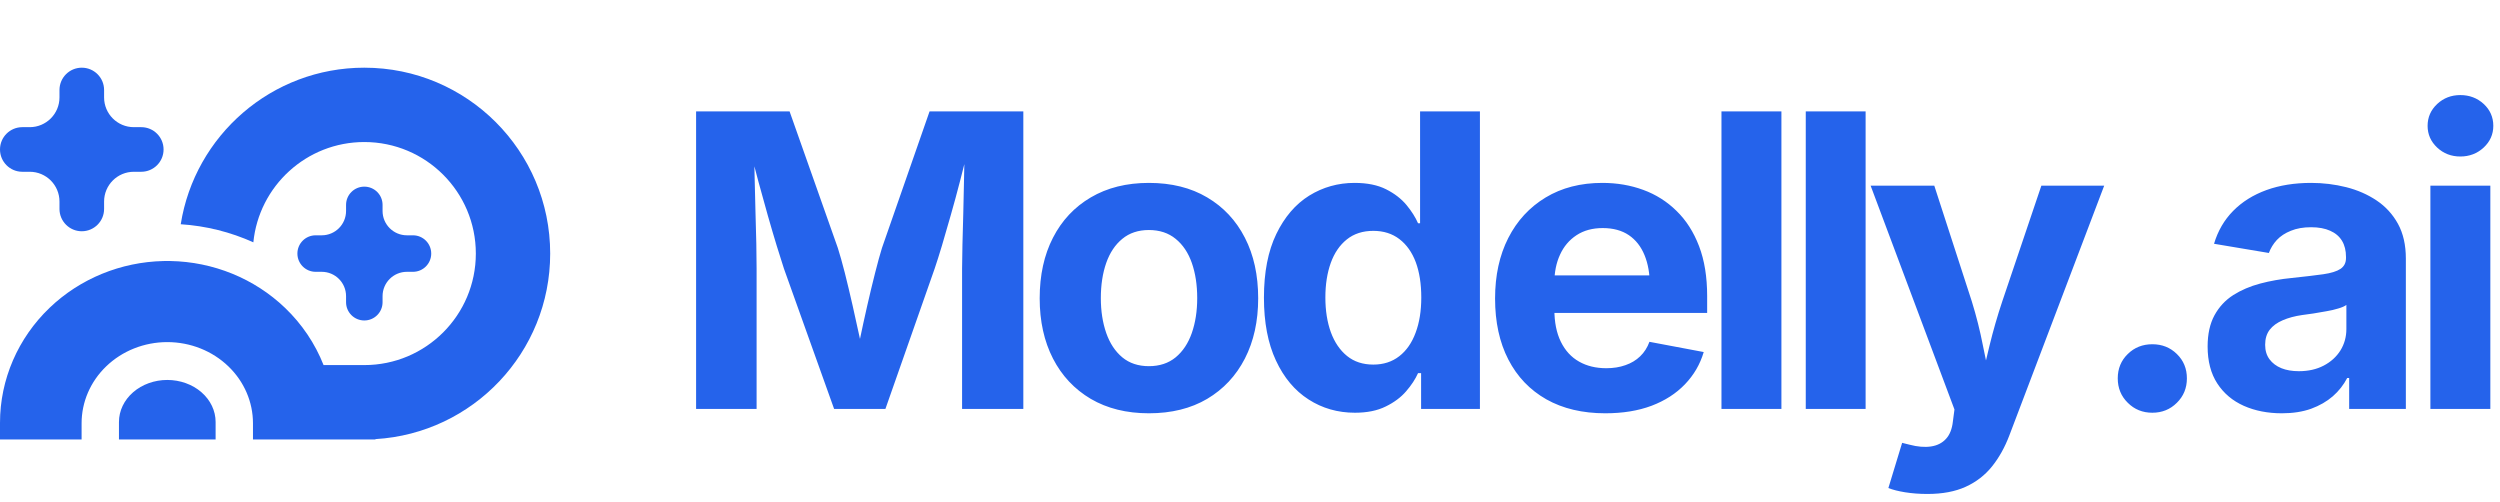 <svg data-logo="logo" xmlns="http://www.w3.org/2000/svg" viewBox="0 0 269 54">
    <g style="opacity: 1;" id="logogram" transform="translate(0, 6.5) rotate(0)">
        <path d="M39.2 32.783C45.828 32.783 51.2 27.41 51.2 20.783C51.2 14.155 45.828 8.783 39.2 8.783C32.98 8.783 27.866 13.515 27.26 19.575C24.808 18.466 22.16 17.804 19.447 17.629C20.959 8.082 29.227 0.783 39.2 0.783C50.246 0.783 59.2 9.737 59.2 20.783C59.2 31.426 50.887 40.127 40.4 40.748V40.783H27.22V39.038C27.22 36.77 26.284 34.565 24.57 32.917C22.852 31.263 20.491 30.31 18 30.31C15.509 30.31 13.148 31.263 11.43 32.917C9.716 34.565 8.78 36.77 8.78 39.038V40.783H0V38.995C0 34.32 1.94 29.873 5.333 26.623C8.618 23.476 13.005 21.693 17.571 21.588C17.714 21.585 17.857 21.583 18 21.583C18.111 21.583 18.221 21.584 18.332 21.586C22.933 21.668 27.359 23.454 30.667 26.623C32.499 28.378 33.908 30.482 34.816 32.783H39.2Z" fill="#2563EB"></path>
        <path d="M21.677 35.707C22.652 36.555 23.2 37.706 23.2 38.905V40.783H12.8V38.905C12.8 37.706 13.348 36.555 14.323 35.707C15.298 34.859 16.621 34.383 18 34.383C19.379 34.383 20.702 34.859 21.677 35.707Z" fill="#2563EB"></path>
        <path d="M43.782 18.819C42.336 18.819 41.164 17.647 41.164 16.201V15.547C41.164 14.462 40.285 13.583 39.2 13.583C38.115 13.583 37.236 14.462 37.236 15.547V16.201C37.236 17.647 36.064 18.819 34.618 18.819H33.964C32.879 18.819 32 19.698 32 20.783C32 21.867 32.879 22.747 33.964 22.747H34.618C36.064 22.747 37.236 23.919 37.236 25.365V26.019C37.236 27.104 38.115 27.983 39.2 27.983C40.285 27.983 41.164 27.104 41.164 26.019V25.365C41.164 23.919 42.336 22.747 43.782 22.747H44.436C45.521 22.747 46.4 21.867 46.4 20.783C46.4 19.698 45.521 18.819 44.436 18.819H43.782Z" fill="#2563EB"></path>
        <path d="M11.2 3.983C11.2 5.75 12.633 7.183 14.4 7.183H15.2C16.526 7.183 17.6 8.257 17.6 9.583C17.6 10.908 16.526 11.983 15.2 11.983H14.4C12.633 11.983 11.2 13.416 11.2 15.183V15.983C11.2 17.308 10.126 18.383 8.8 18.383C7.475 18.383 6.4 17.308 6.4 15.983L6.4 15.183C6.4 13.416 4.967 11.983 3.2 11.983H2.4C1.075 11.983 0 10.908 0 9.583C0 8.257 1.075 7.183 2.4 7.183H3.2C4.967 7.183 6.4 5.75 6.4 3.983L6.4 3.183C6.4 1.857 7.475 0.783 8.8 0.783C10.126 0.783 11.2 1.857 11.2 3.183V3.983Z" fill="#2563EB"></path>
    </g>
    <g style="opacity: 1;" id="logotype" transform="translate(66, 1)">
        <path fill="#2563eb" d="M15.41 43L8.90 43L8.90 10.99L18.96 10.99L24.15 25.68Q24.48 26.71 24.90 28.35Q25.31 29.98 25.74 31.87Q26.17 33.76 26.55 35.54Q26.93 37.33 27.16 38.64L27.16 38.64L25.89 38.64Q26.13 37.35 26.51 35.58Q26.88 33.80 27.31 31.91Q27.74 30.02 28.16 28.37Q28.58 26.71 28.90 25.68L28.90 25.68L34.02 10.99L44.11 10.99L44.11 43L37.52 43L37.52 27.90Q37.52 26.87 37.56 25.30Q37.60 23.73 37.65 21.91Q37.69 20.10 37.73 18.26Q37.78 16.42 37.80 14.79L37.80 14.79L38.21 14.79Q37.80 16.57 37.30 18.48Q36.81 20.38 36.30 22.16Q35.80 23.94 35.35 25.44Q34.90 26.93 34.57 27.90L34.57 27.90L29.27 43L23.75 43L18.35 27.90Q18.03 26.93 17.58 25.46Q17.13 23.99 16.62 22.20Q16.12 20.42 15.60 18.52Q15.09 16.62 14.62 14.79L14.62 14.79L15.13 14.79Q15.15 16.34 15.20 18.16Q15.24 19.99 15.29 21.83Q15.35 23.66 15.38 25.24Q15.41 26.82 15.41 27.90L15.41 27.90L15.41 43ZM57.62 43.47L57.62 43.47Q54.02 43.47 51.37 41.92Q48.73 40.36 47.30 37.58Q45.87 34.79 45.87 31.10L45.87 31.10Q45.87 27.36 47.30 24.58Q48.73 21.79 51.37 20.24Q54.02 18.68 57.62 18.68L57.62 18.68Q61.26 18.68 63.89 20.24Q66.52 21.79 67.95 24.58Q69.38 27.36 69.38 31.10L69.38 31.10Q69.38 34.79 67.95 37.58Q66.52 40.36 63.89 41.92Q61.26 43.47 57.62 43.47ZM57.62 38.40L57.62 38.40Q59.34 38.40 60.50 37.45Q61.66 36.49 62.24 34.83Q62.82 33.16 62.82 31.08L62.82 31.08Q62.82 28.95 62.24 27.29Q61.66 25.64 60.50 24.70Q59.34 23.75 57.62 23.75L57.62 23.75Q55.91 23.75 54.76 24.70Q53.61 25.64 53.03 27.29Q52.45 28.95 52.45 31.08L52.45 31.08Q52.45 33.16 53.03 34.83Q53.61 36.49 54.76 37.45Q55.91 38.40 57.62 38.40ZM79.79 43.41L79.79 43.41Q77.02 43.41 74.80 41.98Q72.57 40.55 71.29 37.79Q70.00 35.03 70.00 31.03L70.00 31.03Q70.00 26.93 71.33 24.18Q72.66 21.43 74.87 20.05Q77.09 18.68 79.75 18.68L79.75 18.68Q81.79 18.68 83.15 19.37Q84.50 20.05 85.34 21.06Q86.17 22.07 86.58 23.02L86.58 23.02L86.80 23.02L86.80 10.99L93.24 10.99L93.24 43L86.91 43L86.91 39.15L86.58 39.15Q86.15 40.12 85.30 41.10Q84.46 42.08 83.10 42.74Q81.75 43.41 79.79 43.41ZM81.77 38.23L81.77 38.23Q83.40 38.23 84.56 37.33Q85.72 36.43 86.32 34.80Q86.93 33.18 86.93 31.01L86.93 31.01Q86.93 28.82 86.34 27.22Q85.74 25.62 84.58 24.73Q83.42 23.84 81.77 23.84L81.77 23.84Q80.07 23.84 78.92 24.76Q77.77 25.68 77.19 27.29Q76.61 28.91 76.61 31.01L76.61 31.01Q76.61 33.12 77.20 34.75Q77.80 36.38 78.95 37.31Q80.09 38.23 81.77 38.23ZM106.73 43.47L106.73 43.47Q103.06 43.47 100.39 41.97Q97.73 40.46 96.30 37.69Q94.87 34.92 94.87 31.12L94.87 31.12Q94.87 27.40 96.29 24.61Q97.71 21.82 100.31 20.25Q102.91 18.68 106.41 18.68L106.41 18.68Q108.77 18.68 110.81 19.43Q112.86 20.18 114.40 21.70Q115.95 23.21 116.82 25.49Q117.69 27.77 117.69 30.86L117.69 30.86L117.69 32.67L97.52 32.67L97.52 28.63L114.53 28.63L111.52 29.70Q111.52 27.83 110.95 26.45Q110.38 25.06 109.26 24.30Q108.13 23.54 106.45 23.54L106.45 23.54Q104.80 23.54 103.63 24.31Q102.46 25.08 101.86 26.40Q101.25 27.72 101.25 29.42L101.25 29.42L101.25 32.28Q101.25 34.36 101.95 35.78Q102.65 37.20 103.91 37.91Q105.16 38.62 106.84 38.62L106.84 38.62Q107.98 38.62 108.90 38.29Q109.83 37.97 110.48 37.34Q111.14 36.71 111.48 35.78L111.48 35.78L117.32 36.88Q116.74 38.85 115.30 40.35Q113.87 41.84 111.71 42.66Q109.55 43.47 106.73 43.47ZM119.23 10.99L125.68 10.99L125.68 43L119.23 43L119.23 10.99ZM128.30 10.99L134.74 10.99L134.74 43L128.30 43L128.30 10.99ZM137.19 51.51L137.19 51.51L138.67 46.65L139.47 46.85Q140.76 47.19 141.77 47.04Q142.78 46.89 143.39 46.22Q144.00 45.56 144.13 44.35L144.13 44.35L144.30 43.06L135.28 18.98L142.13 18.98L146.17 31.44Q146.90 33.80 147.36 36.17Q147.82 38.53 148.43 41.11L148.43 41.11L146.92 41.11Q147.50 38.53 148.08 36.16Q148.66 33.78 149.44 31.44L149.44 31.44L153.65 18.98L160.41 18.98L150.21 45.84Q149.48 47.77 148.34 49.19Q147.20 50.61 145.50 51.38Q143.81 52.15 141.40 52.15L141.40 52.15Q140.11 52.15 138.99 51.97Q137.88 51.79 137.19 51.51ZM165.59 43.41L165.59 43.41Q164.02 43.41 162.95 42.34Q161.87 41.28 161.87 39.71L161.87 39.71Q161.87 38.14 162.95 37.09Q164.02 36.04 165.59 36.04L165.59 36.04Q167.16 36.04 168.23 37.09Q169.31 38.14 169.31 39.71L169.31 39.71Q169.31 41.28 168.23 42.34Q167.16 43.41 165.59 43.41ZM179.53 43.47L179.53 43.47Q177.25 43.47 175.44 42.67Q173.62 41.86 172.58 40.26Q171.54 38.66 171.54 36.28L171.54 36.28Q171.54 34.28 172.28 32.92Q173.02 31.57 174.30 30.75Q175.58 29.94 177.20 29.51Q178.82 29.08 180.60 28.91L180.60 28.91Q182.69 28.69 183.97 28.51Q185.24 28.33 185.84 27.93Q186.43 27.53 186.43 26.76L186.43 26.76L186.43 26.65Q186.43 25.62 186.00 24.91Q185.57 24.20 184.73 23.83Q183.89 23.45 182.67 23.45L182.67 23.45Q181.42 23.45 180.50 23.83Q179.57 24.20 178.99 24.82Q178.41 25.45 178.13 26.22L178.13 26.22L172.23 25.23Q172.85 23.15 174.29 21.69Q175.73 20.23 177.87 19.45Q180.00 18.68 182.67 18.68L182.67 18.68Q184.62 18.68 186.45 19.14Q188.27 19.60 189.72 20.57Q191.17 21.54 192.02 23.08Q192.87 24.63 192.87 26.82L192.87 26.82L192.87 43L186.77 43L186.77 39.67L186.56 39.67Q185.98 40.79 185.01 41.64Q184.04 42.48 182.68 42.98Q181.31 43.47 179.53 43.47ZM181.36 38.94L181.36 38.94Q182.88 38.94 184.03 38.34Q185.18 37.74 185.83 36.71Q186.47 35.67 186.47 34.41L186.47 34.41L186.47 31.81Q186.19 32.02 185.61 32.19Q185.03 32.37 184.32 32.49Q183.61 32.62 182.92 32.73Q182.24 32.84 181.70 32.90L181.70 32.90Q180.52 33.07 179.62 33.46Q178.71 33.85 178.22 34.48Q177.73 35.12 177.73 36.10L177.73 36.10Q177.73 37.03 178.20 37.66Q178.67 38.29 179.48 38.62Q180.28 38.94 181.36 38.94ZM201.96 43L195.51 43L195.51 18.98L201.96 18.98L201.96 43ZM198.73 15.84L198.73 15.84Q197.27 15.84 196.24 14.88Q195.21 13.91 195.21 12.54L195.21 12.54Q195.21 11.16 196.24 10.19Q197.27 9.23 198.73 9.23L198.73 9.23Q200.20 9.23 201.24 10.18Q202.28 11.14 202.28 12.54L202.28 12.54Q202.28 13.91 201.24 14.88Q200.20 15.84 198.73 15.84Z"></path>
    </g>
</svg> 